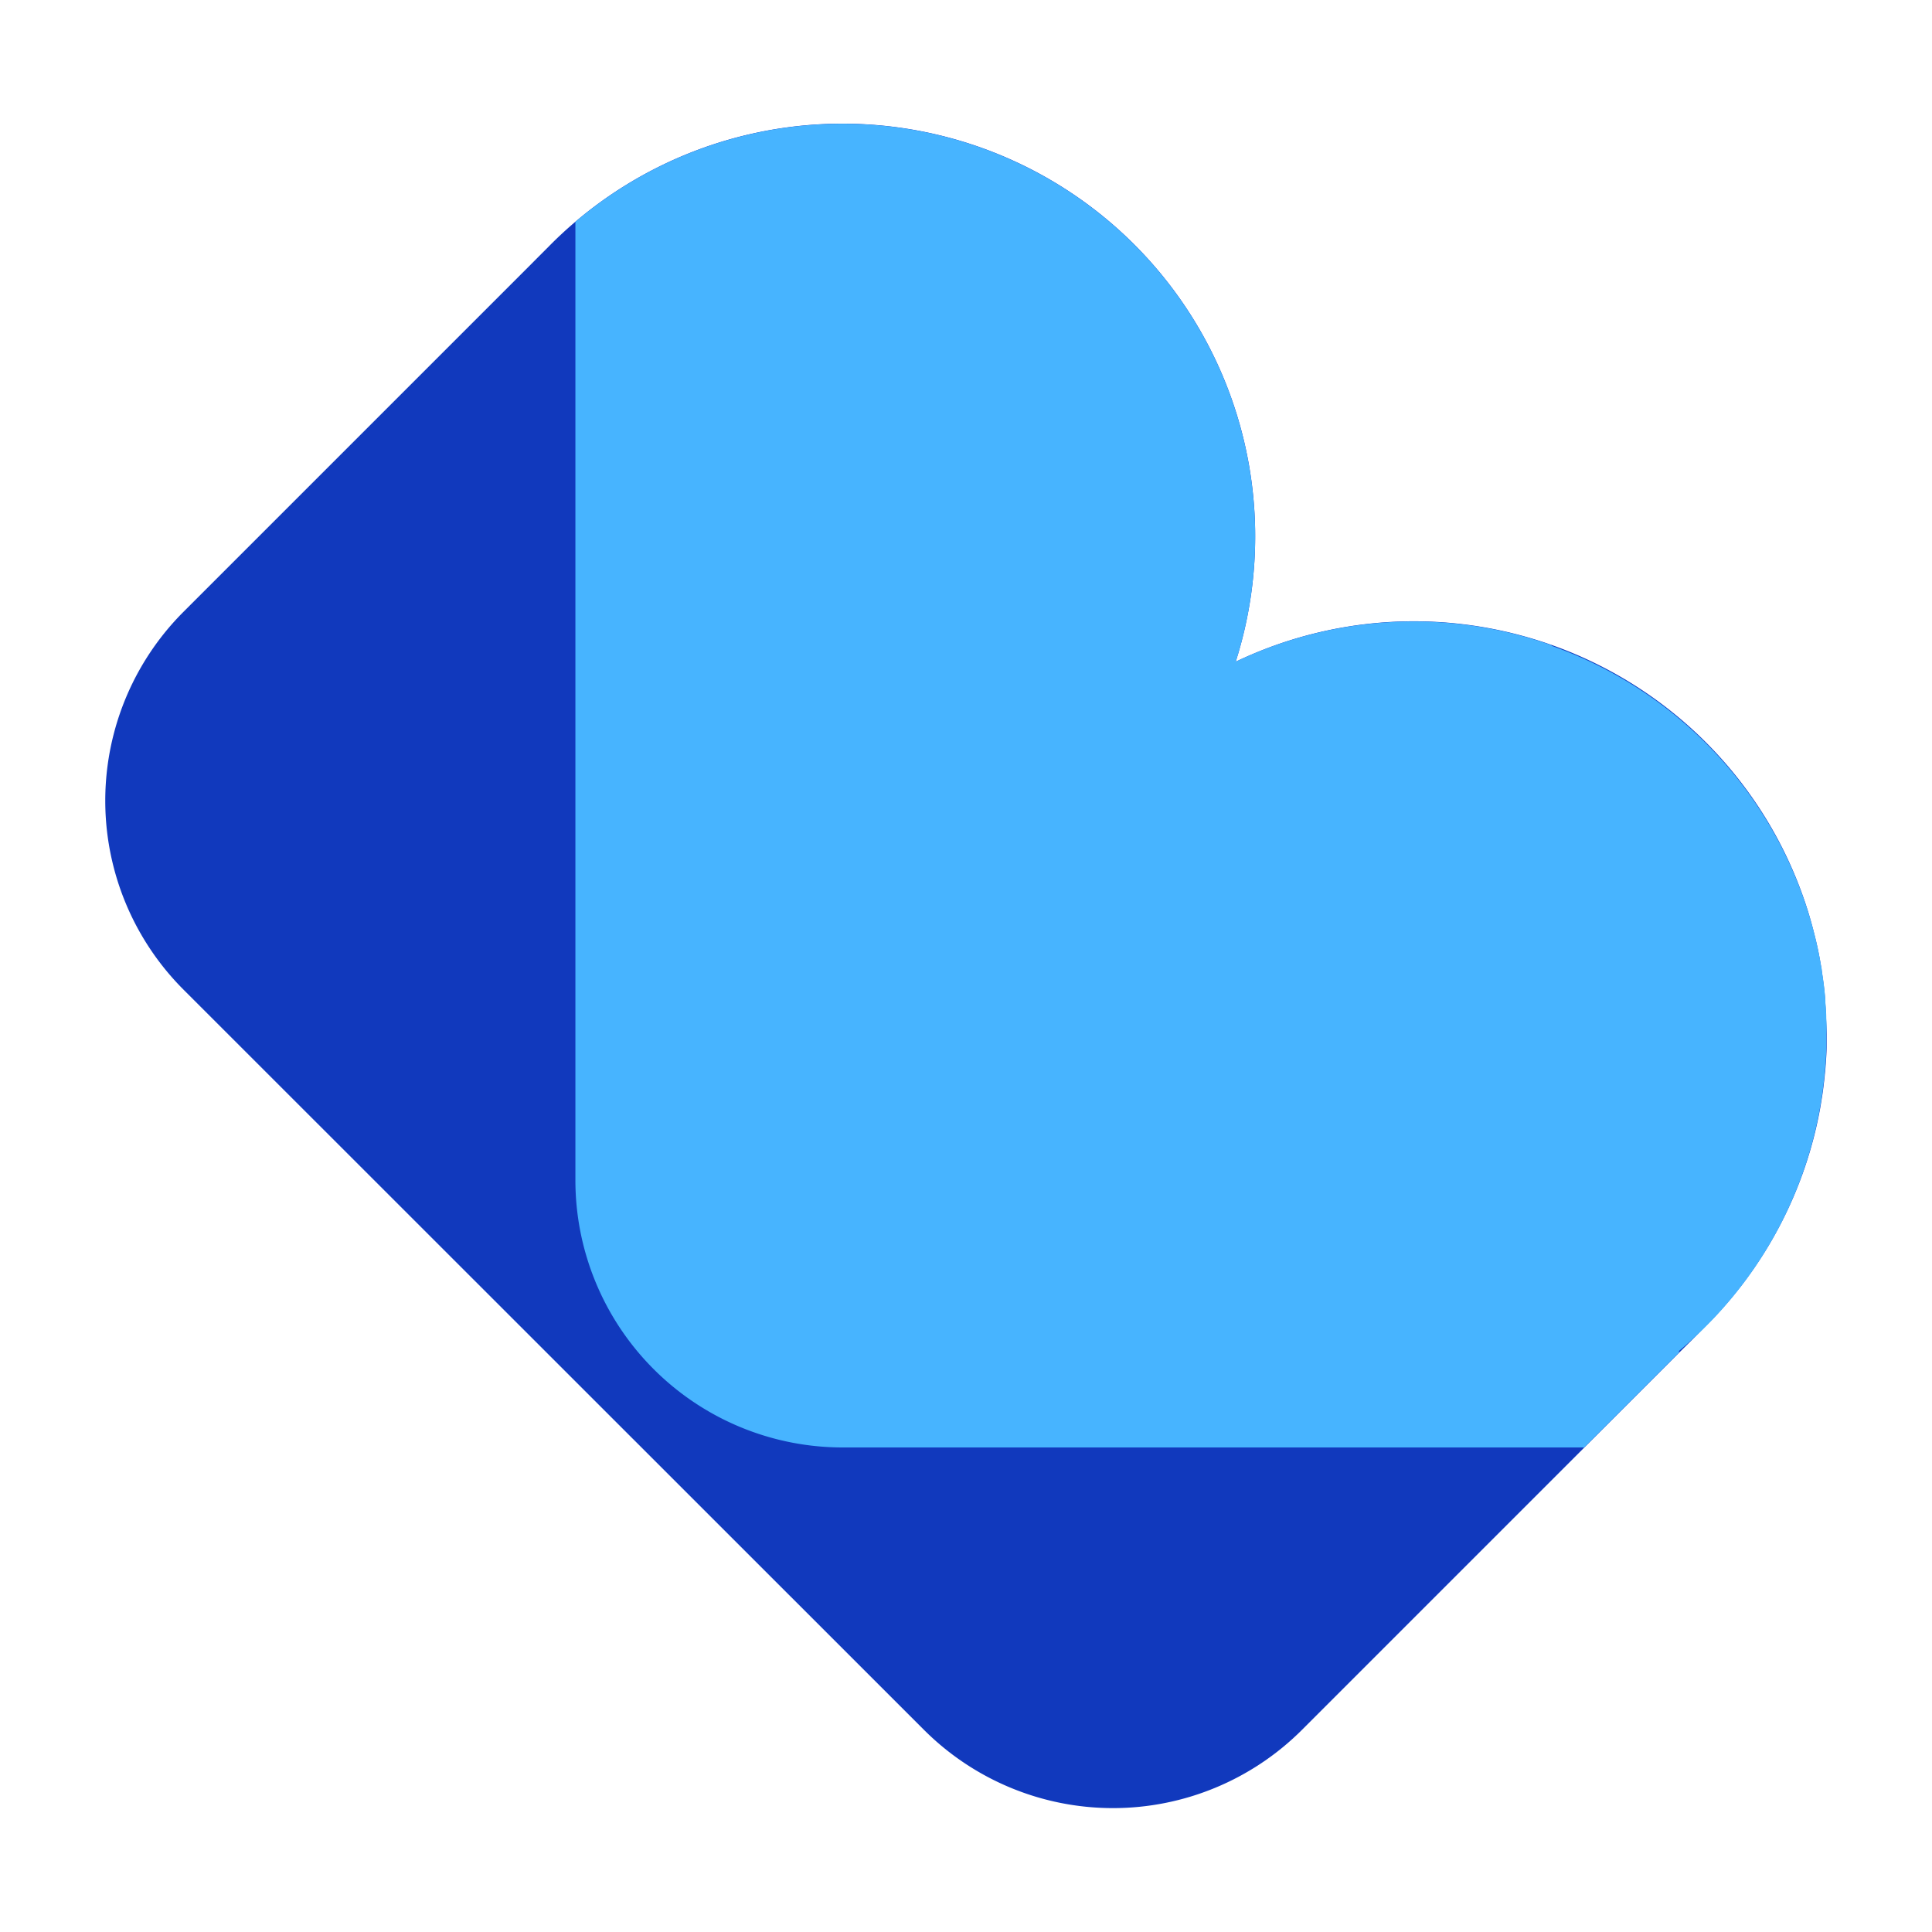 <svg xmlns="http://www.w3.org/2000/svg" id="Camada_1" data-name="Camada 1" viewBox="0 0 400 400"><defs><style>.cls-1{fill:#1139bd;}.cls-2{fill:#47b4ff;}</style></defs><path class="cls-1" d="M378.19,214.13v.23c0,.7,0,1.38,0,2.09,0,1.26-.09,2.53-.18,3.81-.05.68-.11,1.37-.18,2.05s-.13,1.35-.22,2c-.05.52-.12,1-.19,1.54s-.17,1.19-.27,1.78-.18,1.17-.29,1.77a85.17,85.17,0,0,1-23.66,45.11L350.73,277s0,0,0,0l-3.1,3.07-.61.62-77.46,77.46a55.36,55.36,0,0,1-78.26,0L38,204.9a55.32,55.32,0,0,1,0-78.24l72.25-72.25c.41-.43,2.91-2.91,3.74-3.76q2.47-2.48,5.12-4.73A85.45,85.45,0,0,1,255.84,137a85.47,85.47,0,0,1,118.5,51.72c.53,1.73,1,3.47,1.43,5.22.49,1.94.89,3.88,1.21,5.84.07.38.14.76.18,1.16.14,1,.29,1.94.41,2.91v0c.13,1,.24,2.08.31,3.13a1.17,1.17,0,0,1,0,.37c.09,1.1.16,2.22.19,3.33S378.19,213,378.19,214.13Z"></path><path class="cls-2" d="M378.11,210.76c0-1.11-.1-2.23-.19-3.33a1.17,1.17,0,0,0,0-.37c-.07-1.05-.18-2.09-.31-3.13v0c-.12-1-.27-1.94-.41-2.91,0-.4-.11-.78-.18-1.16q-.51-3-1.21-5.84a85.64,85.64,0,0,0-54.63-60.34l.14-.07A85.55,85.55,0,0,0,255.84,137,85.45,85.45,0,0,0,119.13,45.92V244.35a55.34,55.34,0,0,0,55.34,55.33H328l19-19,.61-.62v-.36c1.06-.88,2.09-1.78,3.1-2.71,0,0,0,0,0,0a85.13,85.13,0,0,0,27.06-54.67c.07-.68.13-1.37.18-2.05.09-1.28.16-2.55.18-3.81,0-.71,0-1.39,0-2.09v-.23C378.19,213,378.17,211.88,378.11,210.76Z"></path></svg>